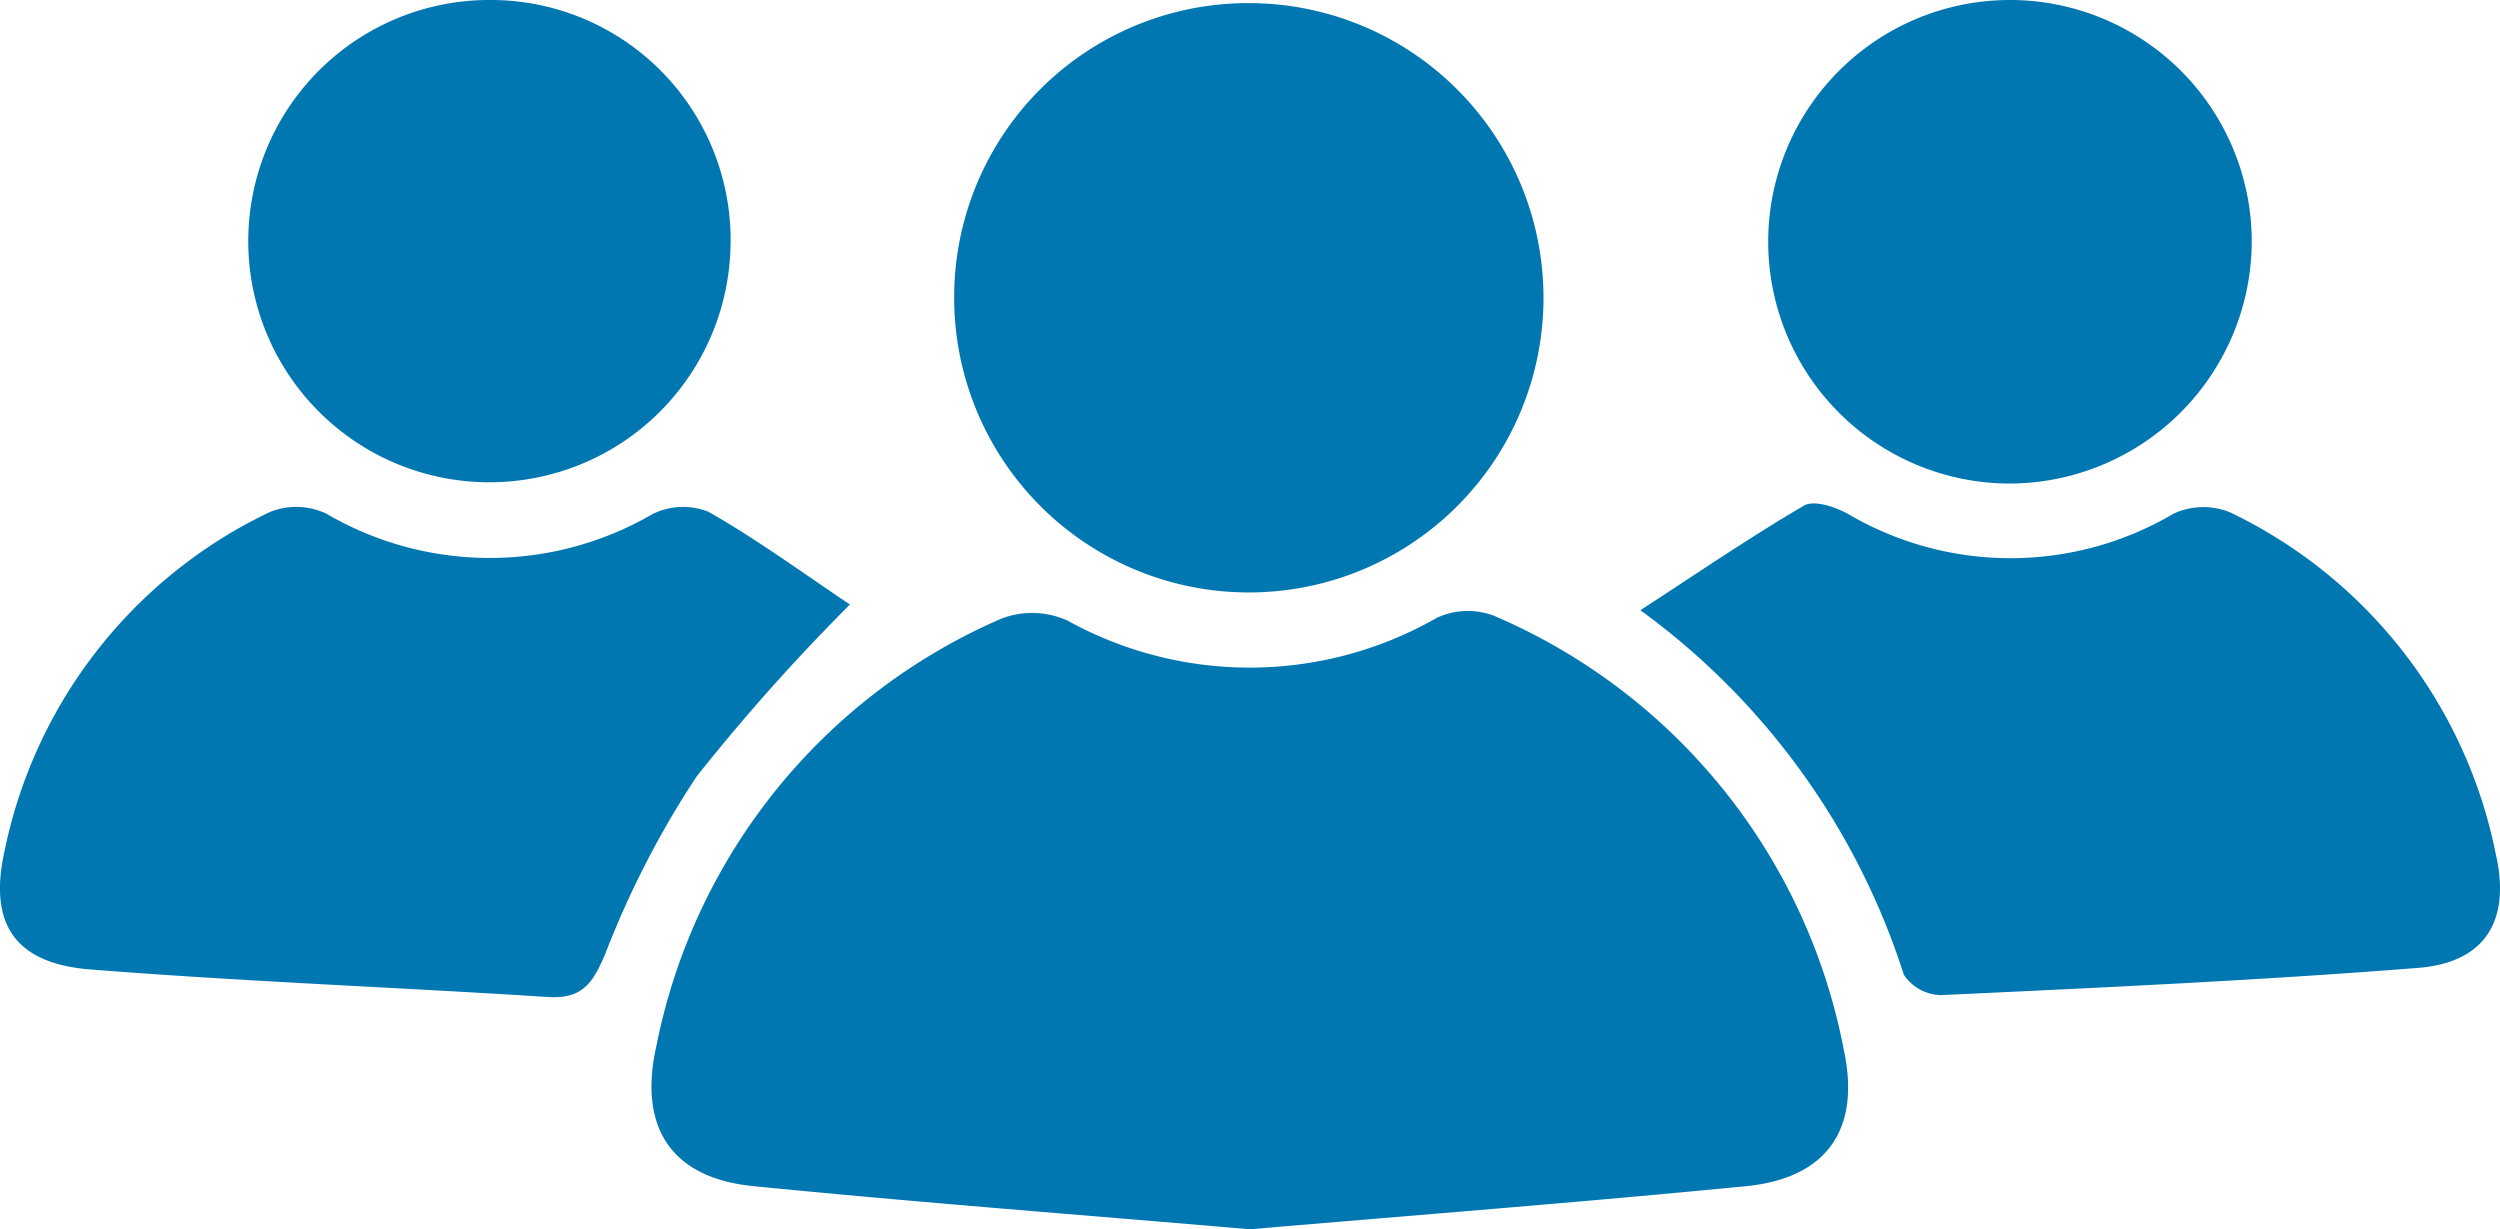 <svg xmlns="http://www.w3.org/2000/svg" xmlns:xlink="http://www.w3.org/1999/xlink" id="Groupe_302" data-name="Groupe 302" width="101.065" height="49.695" viewBox="0 0 101.065 49.695"><defs><clipPath id="clip-path"><rect id="Rectangle_1527" data-name="Rectangle 1527" width="101.065" height="49.695" fill="#0177b2"></rect></clipPath></defs><g id="Groupe_301" data-name="Groupe 301" clip-path="url(#clip-path)"><path id="Trac&#xE9;_92" data-name="Trac&#xE9; 92" d="M90.83,87.482c-6.72-.575-13.406-1.083-20.077-1.744-3.324-.329-4.664-2.377-3.92-5.676A23.879,23.879,0,0,1,80.79,62.791a3.465,3.465,0,0,1,2.662.085,15.223,15.223,0,0,0,14.929-.113,2.974,2.974,0,0,1,2.312-.082A23.982,23.982,0,0,1,114.84,80.262c.678,3.182-.7,5.158-3.955,5.477-6.671.654-13.357,1.169-20.054,1.743" transform="translate(-40.296 -37.787)" fill="#0177b2"></path><path id="Trac&#xE9;_93" data-name="Trac&#xE9; 93" d="M34.359,55.785a81.145,81.145,0,0,0-6.2,6.955,37.405,37.405,0,0,0-3.682,7.145c-.5,1.192-.927,1.856-2.324,1.766-6.16-.395-12.332-.626-18.485-1.112C.574,70.3-.489,68.666.2,65.675A19.49,19.49,0,0,1,10.9,52.049a2.853,2.853,0,0,1,2.283.057,13.085,13.085,0,0,0,13.182.03,2.772,2.772,0,0,1,2.276-.1c1.973,1.121,3.814,2.475,5.718,3.748" transform="translate(0 -31.346)" fill="#0177b2"></path><path id="Trac&#xE9;_94" data-name="Trac&#xE9; 94" d="M167.768,55.8c2.353-1.529,4.44-2.959,6.619-4.231.4-.231,1.246.048,1.756.328a12.967,12.967,0,0,0,13.179,0,2.862,2.862,0,0,1,2.283-.055A19.566,19.566,0,0,1,202.351,65.67c.611,2.69-.441,4.377-3.151,4.59-6.417.505-12.851.8-19.281,1.1a1.852,1.852,0,0,1-1.5-.824A29.215,29.215,0,0,0,167.768,55.8" transform="translate(-101.454 -31.131)" fill="#0177b2"></path><path id="Trac&#xE9;_95" data-name="Trac&#xE9; 95" d="M109.623.321A11.912,11.912,0,1,1,97.588,12.135,11.884,11.884,0,0,1,109.623.321" transform="translate(-59.014 -0.194)" fill="#0177b2"></path><path id="Trac&#xE9;_96" data-name="Trac&#xE9; 96" d="M190.615,19.548a9.774,9.774,0,1,1,9.745-9.861,9.814,9.814,0,0,1-9.745,9.861" transform="translate(-109.331 0)" fill="#0177b2"></path><path id="Trac&#xE9;_97" data-name="Trac&#xE9; 97" d="M44.891,9.836A9.749,9.749,0,1,1,35.169,0a9.7,9.7,0,0,1,9.723,9.834" transform="translate(-15.357 -0.001)" fill="#0177b2"></path></g></svg>